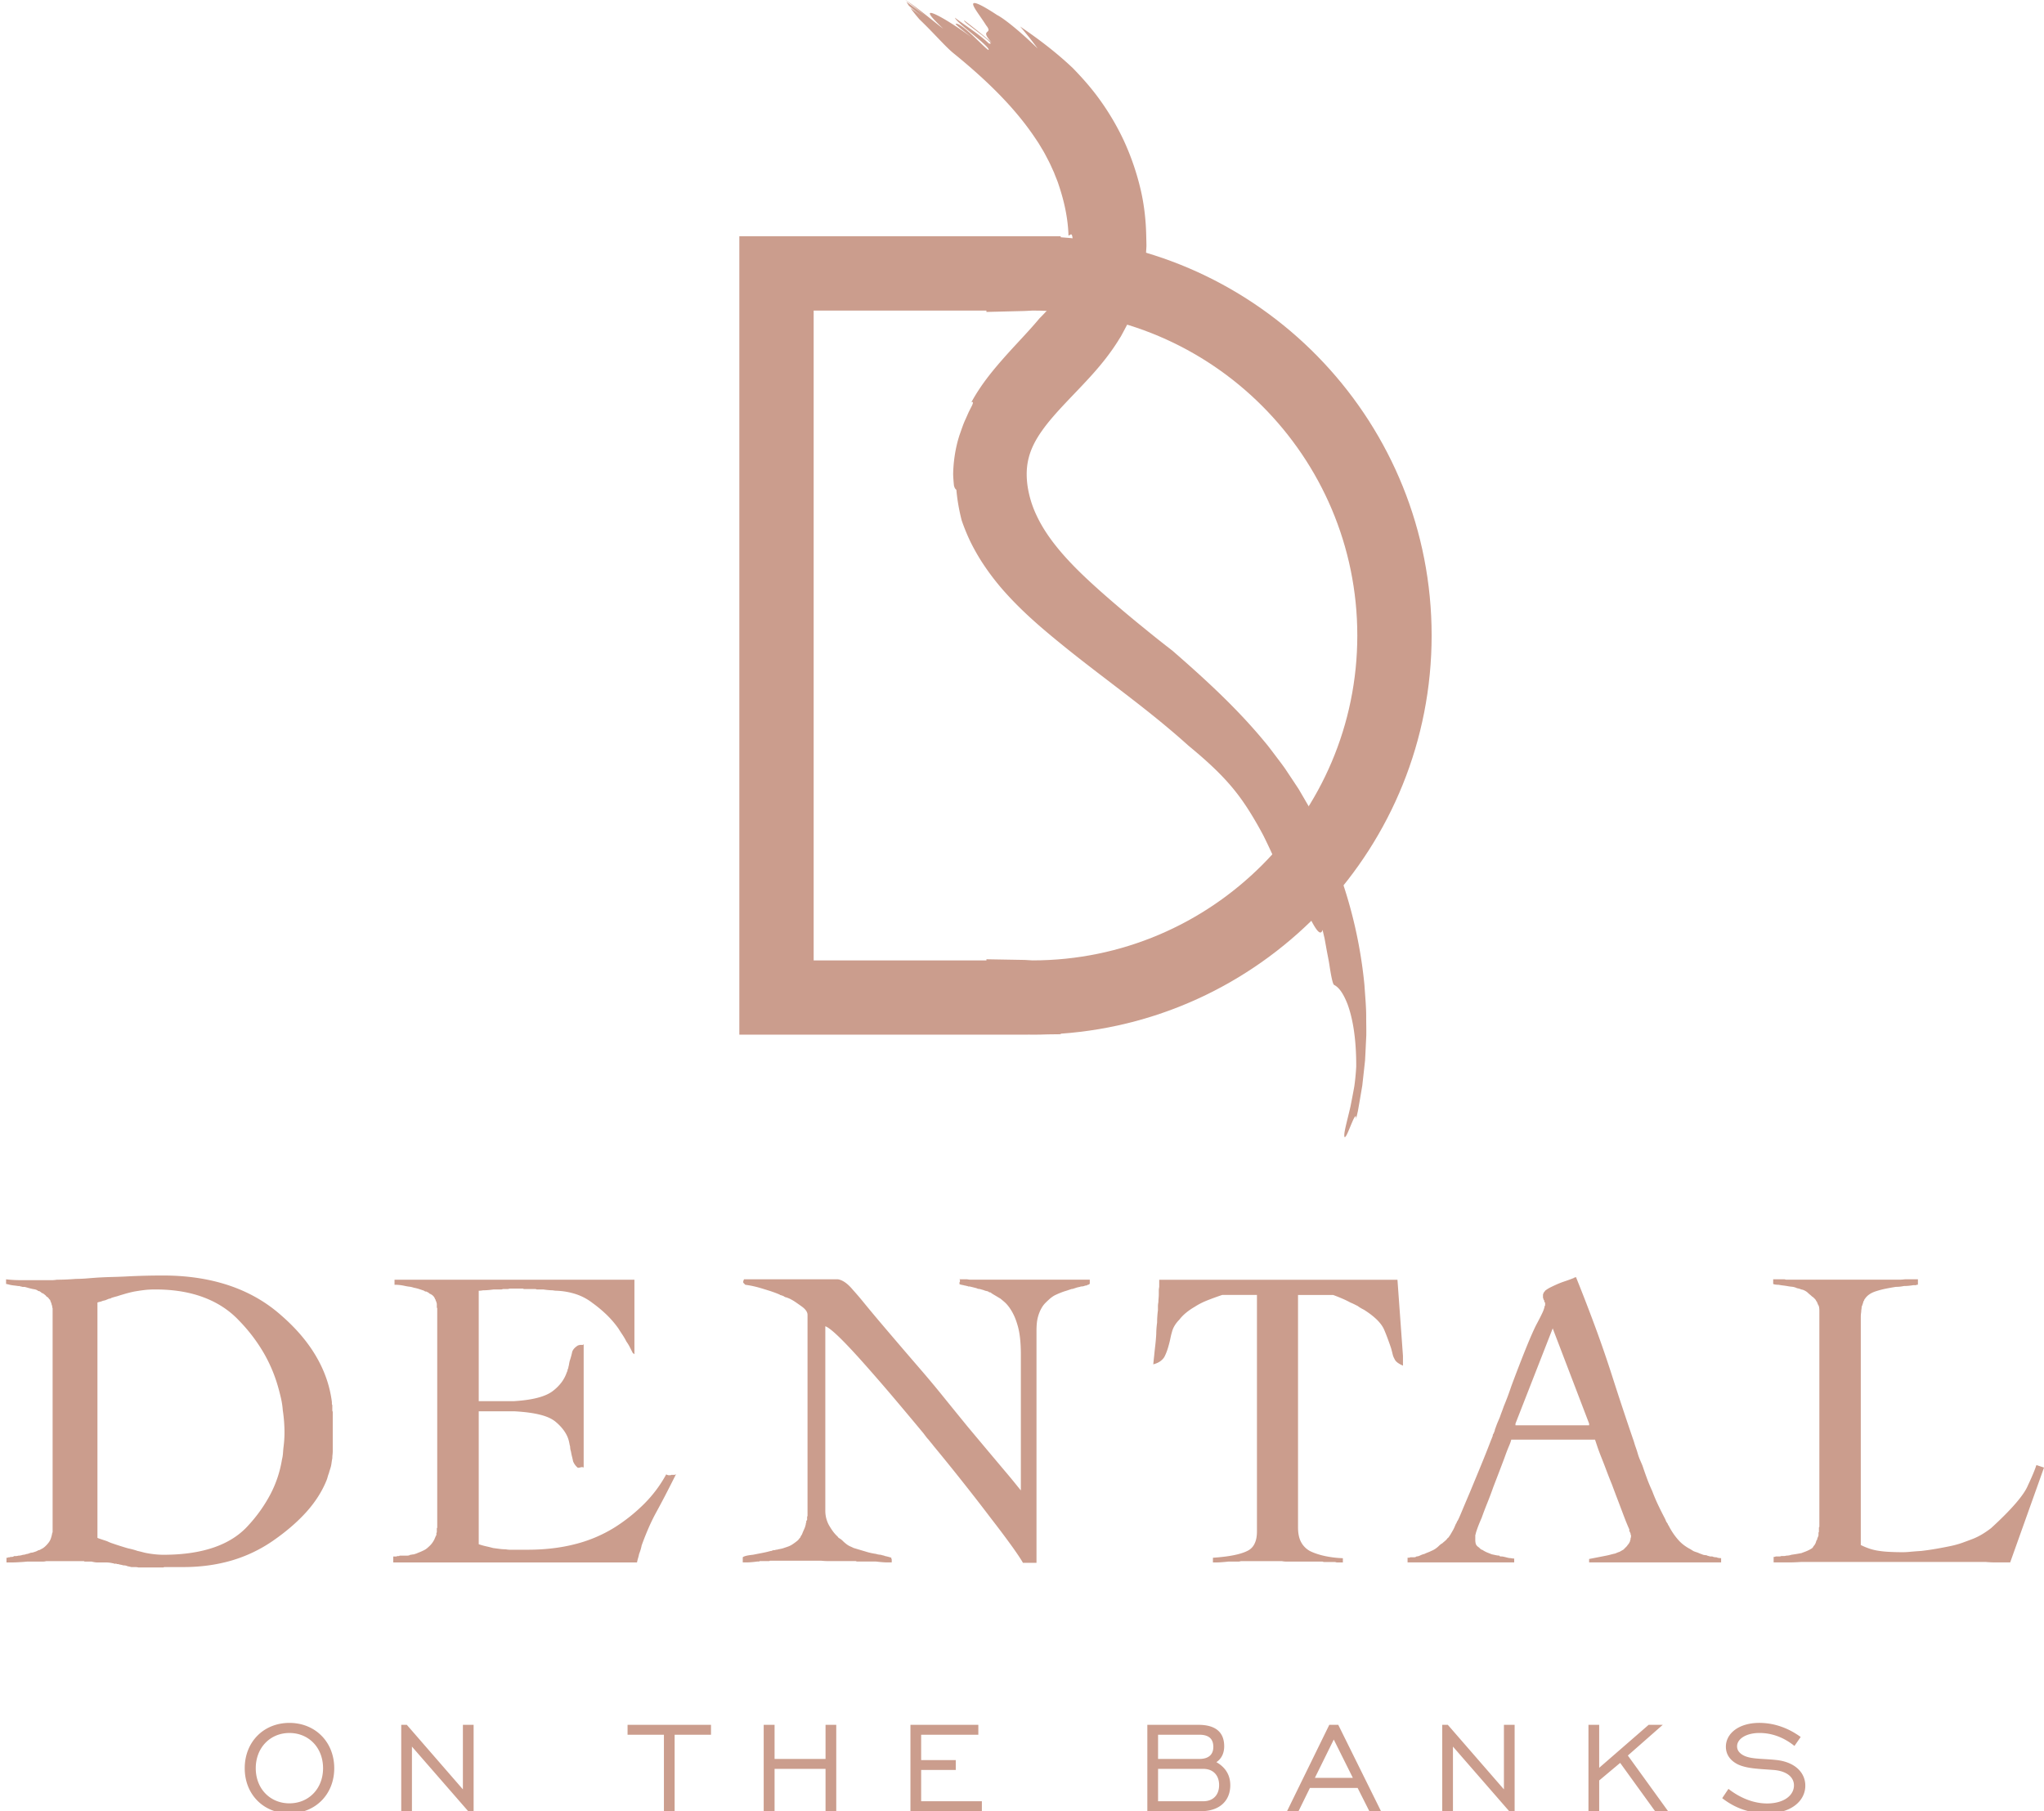 <svg xmlns="http://www.w3.org/2000/svg" width="233.814" height="207.178"><path fill="#CB9D8D" d="M202.836 146.871a.87.87 0 00.267.071 2.3 2.3 0 00.363.025c.16.031.314.055.461.073.144.016.313.04.507.071.161.033.331.058.509.074.176.015.347.057.508.121a.776.776 0 00.218.072 2.4 2.4 0 01.265.073.771.771 0 00.219.071.997.997 0 01.218.074c.063.031.138.072.219.12.08.049.151.105.216.17.065.063.138.13.22.195a2.8 2.8 0 01.218.19.282.282 0 00.097.074.49.49 0 01.096.072c.031.034.065.066.099.099l.096.096a.67.67 0 01.097.144.462.462 0 00.099.146c.031.065.053.123.069.168.02.051.044.106.074.171a.755.755 0 01.12.314c.015.113.026.233.026.364v24.734a.169.169 0 00-.05.123V175.236a.161.161 0 00-.049.121v.315c-.033.031-.048.056-.048.071v.073a.386.386 0 00-.074.122.519.519 0 00-.024.169.95.95 0 01-.072.072c-.017.017-.023.041-.023.073v.049l-.048.047v.05a1.199 1.199 0 01-.291.485.458.458 0 01-.192.24c-.098.065-.211.13-.338.194-.13.064-.26.12-.39.17-.127.046-.273.103-.435.167a18.802 18.802 0 01-1.163.194 1.671 1.671 0 01-.579.098.898.898 0 01-.29.047h-.291a.467.467 0 01-.219.049H203.13a.414.414 0 01-.145.049h-.099v.631h1.838c.389 0 .826-.018 1.31-.051H227.137c.387.033.752.051 1.088.051h1.72l3.87-10.846-.87-.291v.049l-.05.049v.047c-.063.193-.166.469-.314.824a30.11 30.11 0 01-.606 1.356c-.223.548-.691 1.235-1.399 2.057-.711.824-1.646 1.765-2.811 2.832a11.13 11.13 0 01-.942.653 7.38 7.38 0 01-1.09.555 56.63 56.63 0 01-1.234.461c-.404.144-.832.267-1.281.363-.615.131-1.203.241-1.768.339-.564.097-1.122.177-1.672.242-.517.031-.942.066-1.28.098a9.053 9.053 0 01-.75.045 29.41 29.41 0 01-1.744-.045 11.17 11.17 0 01-1.307-.147 5.84 5.84 0 01-.992-.266 8.153 8.153 0 01-.848-.363v-26.069c0-.209.017-.411.048-.603 0-.098.008-.195.026-.292.015-.097.024-.192.024-.289.031-.065.063-.146.096-.243.031-.096.063-.195.096-.291a.22.22 0 01.024-.096.488.488 0 01.074-.099.22.22 0 01.024-.096.429.429 0 01.072-.099c.127-.19.295-.36.51-.505.208-.146.473-.265.795-.364a9.603 9.603 0 011.019-.267c.387-.08.79-.151 1.21-.218.161 0 .314-.007.462-.022.144-.017.295-.042.459-.074.16 0 .328-.007.507-.024.177-.015.362-.04.557-.072h.312c.019 0 .043-.017.074-.048h.146v-.629h-1.453a5.365 5.365 0 01-.729.048H204.385a.547.547 0 01-.243-.048h-1.307v.537zm-21.055 15.975v.193h-8.425v-.193l4.259-10.893 4.166 10.893zm-5.035-15.2a.688.688 0 01-.122.169.225.225 0 00-.072.168.16.16 0 00-.049.12V148.396a.36.36 0 00.049.166.21.21 0 00.023.099.296.296 0 00.075.096v.099c0 .032.014.064.045.096 0 .033.017.047.051.047v.339l-.051.049c-.031.226-.127.508-.29.847-.159.338-.37.75-.63 1.234-.257.484-.627 1.315-1.112 2.494a160.432 160.432 0 00-1.789 4.622 47.31 47.31 0 01-.411 1.162c-.148.388-.3.774-.461 1.164a14.49 14.49 0 01-.219.605c-.082.209-.151.411-.219.605l-.267.627c-.079.195-.151.388-.216.58a.916.916 0 00-.072.193.524.524 0 00-.026.146c-.031.065-.056.12-.07.169a2.1 2.1 0 01-.074.169.299.299 0 00-.072.146.6.6 0 00-.023.145c-.031.066-.058.12-.074.169a1.227 1.227 0 01-.07.169 139.065 139.065 0 01-1.261 3.17 806.743 806.743 0 01-1.211 2.929c-.384.904-.691 1.63-.92 2.179-.226.548-.385.903-.48 1.064a.252.252 0 00-.074.121 1.598 1.598 0 01-.072.169.273.273 0 00-.072.12c-.02.05-.043.105-.074.17a4.048 4.048 0 01-.216.46c-.082.146-.171.298-.267.46a1.19 1.19 0 01-.123.195 1.242 1.242 0 00-.12.192.382.382 0 00-.146.123 1.15 1.15 0 01-.145.169 3.019 3.019 0 01-.216.192 2.75 2.75 0 00-.218.193 1.166 1.166 0 00-.195.122 2.214 2.214 0 00-.192.169c-.13.131-.27.241-.413.339a2.47 2.47 0 01-.461.242c-.128.066-.257.12-.385.169-.132.049-.26.105-.387.169-.13.033-.235.065-.314.096a2.795 2.795 0 00-.219.098.866.866 0 01-.386.096.313.313 0 01-.123.072.499.499 0 01-.167.024H161.304a.132.132 0 01-.097.049h-.195v.535h12.198v-.44c-.127 0-.26-.015-.387-.045-.13 0-.281-.024-.459-.074a5.63 5.63 0 00-.557-.121h-.144a.215.215 0 01-.099-.024c-.031-.016-.046-.04-.046-.072-.132 0-.267-.017-.413-.049-.146-.032-.298-.063-.458-.097a61.599 61.599 0 01-.485-.192 3.173 3.173 0 01-.483-.244.357.357 0 00-.122-.071 1.318 1.318 0 01-.168-.074 2.206 2.206 0 01-.097-.096c-.036-.031-.067-.063-.099-.096a1.362 1.362 0 01-.216-.17.634.634 0 01-.125-.169.853.853 0 01-.07-.244 1.645 1.645 0 01-.023-.288V175.669c0-.065.014-.128.048-.195 0-.064.056-.258.171-.581.11-.322.278-.742.507-1.259.194-.548.413-1.12.653-1.718.24-.597.476-1.22.701-1.864.226-.58.442-1.146.653-1.694.209-.549.411-1.08.605-1.596.194-.549.365-.995.51-1.331.146-.339.232-.591.267-.751h9.582l.267.798c.112.34.267.75.459 1.235.194.484.389.986.581 1.5.195.517.403 1.05.629 1.6.227.613.444 1.192.656 1.742.209.547.408 1.081.604 1.595.194.517.355.929.484 1.235.128.308.209.492.243.56v.192c0 .032.007.056.024.073.014.017.038.024.071.024v.121c0 .015.017.024.048.024V175.547c0 .017.017.024.048.024V175.862c-.031.034-.048.058-.048.073V176.105c-.031.033-.048.058-.048.072v.073a1.213 1.213 0 01-.122.265.987.987 0 01-.168.219.613.613 0 01-.123.168 8.572 8.572 0 01-.168.169l-.097.098a8.735 8.735 0 00-.096.097c-.067.032-.137.073-.219.12a4.187 4.187 0 01-.216.124 3.607 3.607 0 00-.486.192 8.947 8.947 0 00-.509.12 7.178 7.178 0 01-.51.123l-1.981.387v.389h15.1v-.485c-.096 0-.192-.007-.29-.024a.826.826 0 01-.241-.075c-.096 0-.188-.007-.266-.024a.908.908 0 01-.219-.072h-.192a.414.414 0 01-.195-.049.346.346 0 01-.119-.025 1.236 1.236 0 01-.171-.071 1.23 1.23 0 01-.267-.025.759.759 0 01-.217-.072 4.218 4.218 0 01-.485-.192 16.48 16.48 0 00-.291-.096 1.864 1.864 0 01-.24-.098 11.247 11.247 0 00-.269-.171c-.079-.046-.151-.089-.217-.12a5.447 5.447 0 01-.653-.435 4.326 4.326 0 01-.605-.582 7.566 7.566 0 01-1.067-1.599.339.339 0 01-.069-.096.186.186 0 01-.024-.095.337.337 0 01-.074-.098.348.348 0 00-.072-.097c-.031-.064-.067-.138-.096-.216a2.621 2.621 0 00-.099-.22 40.392 40.392 0 01-.8-1.599 21.756 21.756 0 01-.651-1.547 18.3 18.3 0 01-.605-1.455 55.686 55.686 0 01-.509-1.451l-.291-.676a5.868 5.868 0 01-.24-.68 12.148 12.148 0 00-.219-.679 8.834 8.834 0 01-.216-.676c-.39-1.129-.793-2.325-1.211-3.582-.42-1.259-.855-2.597-1.31-4.019a140.506 140.506 0 00-1.69-4.937 199.178 199.178 0 00-2.421-6.293h-.051c-.031.033-.063.05-.094.05h-.051l-.048.046c-.322.131-.653.252-.992.365a10.93 10.93 0 00-.944.36c-.29.131-.55.252-.775.366a3.441 3.441 0 00-.577.369m-44.824 8.422c.355-.097.636-.226.845-.388.212-.161.365-.338.462-.532.096-.193.185-.402.265-.629.081-.227.153-.467.221-.726.063-.227.119-.46.168-.701.048-.244.104-.477.171-.703a2.72 2.72 0 01.314-.752c.144-.24.329-.473.555-.7.192-.258.438-.509.728-.751a7.214 7.214 0 011.014-.701c.39-.257.841-.491 1.357-.703a32.33 32.33 0 011.79-.654h3.971v27.061c0 .582-.097 1.058-.291 1.427a1.7 1.7 0 01-.824.8c-.387.194-.903.355-1.546.483-.646.131-1.438.228-2.374.291v.535h.483c.163 0 .348-.011.559-.029.209-.014.457-.038.75-.069h1.137c.081 0 .17-.016.267-.051h4.696c.16.035.328.051.509.051h4.136c.064.031.12.048.171.048h1.283a.471.471 0 00.216.051h.657v-.485a11.682 11.682 0 01-2.154-.269c-.63-.145-1.173-.329-1.622-.555a2.533 2.533 0 01-1.017-1.041c-.226-.436-.338-.992-.338-1.671v-26.576h4.016c.354.131.704.269 1.041.414.339.145.652.297.943.458.164.066.308.131.438.194.127.066.257.131.387.195.13.097.25.176.362.241.113.066.233.13.363.195.612.388 1.112.774 1.501 1.161.387.389.663.774.822 1.163.163.387.307.759.435 1.112.132.358.245.68.341.971.063.226.12.442.169.653.05.209.119.396.218.556.064.162.186.308.362.436.179.13.38.24.606.338v-1.114l-.63-8.713h-27.252v.822a2.22 2.22 0 00-.048.438v.436c0 .127-.01.271-.024.435a4.462 4.462 0 00-.023.435 2.49 2.49 0 00-.051.461v.458c-.031.226-.055.46-.069.702-.02.243-.026.478-.026.704a10.145 10.145 0 00-.098 1.306 21.39 21.39 0 01-.12 1.38c-.046.403-.089.783-.12 1.136-.038.318-.069.644-.102.966m-46.811-9.73a1.11 1.11 0 00-.07.168.479.479 0 00-.025.17c0 .031.025.072.073.121.047.049.104.105.168.17.259.031.541.08.848.144.306.067.62.146.945.244.322.096.66.202 1.017.313.354.116.726.25 1.11.414a.3.3 0 00.124.069.321.321 0 00.12.025c.064.032.12.057.17.073a.312.312 0 01.121.072c.063.032.12.057.169.075a.445.445 0 00.12.021c.065.034.122.059.171.075.049.017.103.041.169.069.259.132.493.269.701.415.209.146.429.297.654.46.225.16.394.322.507.484.114.16.17.324.17.482v22.996c0 .031-.016.063-.046.095V173.833c0 .031-.019.063-.05.096-.032.031-.049.056-.049.073V174.172c-.033.032-.047.058-.047.072v.074a2.492 2.492 0 01-.17.555c-.081.178-.154.347-.22.509a.782.782 0 01-.12.242.776.776 0 00-.12.241 1.222 1.222 0 00-.146.169 1.152 1.152 0 01-.146.169 6.234 6.234 0 01-.582.435 2.324 2.324 0 01-.581.291 9.899 9.899 0 01-.29.099l-.291.096c-.128.031-.24.056-.34.074-.096.015-.19.039-.289.071H88.74c-.032.032-.063.049-.096.049h-.192c-.031.031-.063.047-.097.047h-.049l-.047.049h-.099c-.354.098-.7.176-1.04.24l-.991.194c-.325.032-.58.075-.774.12-.194.05-.323.105-.39.17v.584h.485c.162 0 .339-.011.533-.029.192-.014.404-.038.627-.069h.171a.165.165 0 00.123-.051h1.062a.148.148 0 00.099-.045h5.857c.29.031.587.045.895.045H97.892a.443.443 0 00.217.051h2.106c.258.031.483.055.678.069.192.018.386.029.58.029h.532v-.39c-.032 0-.047-.007-.047-.025v-.12a5.902 5.902 0 00-.727-.194.845.845 0 00-.218-.071 2.355 2.355 0 01-.266-.075 1.44 1.44 0 01-.243-.024 1.628 1.628 0 01-.289-.072 7.641 7.641 0 01-.652-.12 6.544 6.544 0 01-.605-.17 20.226 20.226 0 01-.655-.193l-.653-.195a8.88 8.88 0 00-.361-.169 1.814 1.814 0 01-.315-.168 2.691 2.691 0 01-.29-.219 3.531 3.531 0 01-.29-.265 1.94 1.94 0 00-.195-.169 1.168 1.168 0 00-.193-.12.365.365 0 00-.096-.074c-.032-.015-.05-.04-.05-.073a2.988 2.988 0 01-.096-.098l-.099-.095a4.237 4.237 0 01-.46-.557 8.367 8.367 0 01-.41-.654 3.72 3.72 0 01-.291-.774 3.623 3.623 0 01-.096-.871v-21.056c.29.096.783.476 1.476 1.136.694.663 1.589 1.607 2.687 2.833a219.127 219.127 0 013.414 3.92 586.4 586.4 0 013.652 4.356l.291.388c.099.13.194.243.29.339.099.129.195.25.29.362.098.113.194.234.293.365a239.776 239.776 0 013.482 4.307 236.328 236.328 0 013.15 4.065 110.35 110.35 0 012.395 3.195c.596.84.992 1.438 1.186 1.791h1.551v-26.527c0-.322.014-.637.045-.944.034-.305.099-.605.194-.896.097-.29.209-.548.342-.774.127-.224.271-.417.435-.581.158-.16.322-.314.485-.46a3.26 3.26 0 01.579-.411c.192-.095.41-.193.653-.29.242-.096.476-.178.701-.241l.291-.099c.096-.032.194-.063.29-.096a.755.755 0 00.24-.049c.099-.031.195-.063.291-.096a2.3 2.3 0 01.291-.074.883.883 0 00.242-.071c.096 0 .186-.008.267-.025a.83.83 0 00.219-.074c.064 0 .12-.007.168-.023a.365.365 0 00.123-.073h.071c.018 0 .041-.015.072-.051.034-.028.065-.045.097-.045v-.485H111.063c-.162 0-.308-.017-.435-.048h-.871c0 .031.015.048.049.048v.242l-.049.049V146.893c0 .014.015.021.049.021.097.036.191.06.29.075.096.017.191.04.29.072.064 0 .113.01.146.024a.318.318 0 00.146.024c.031.033.07.05.12.05h.12l.39.095.387.098a.758.758 0 00.192.071.72.72 0 00.195.025c.096.033.178.057.241.071.064.018.146.042.241.074a.853.853 0 00.219.072c.078.017.17.041.266.072a.305.305 0 00.099.074.341.341 0 00.146.022.273.273 0 00.096.074c.031.017.063.04.095.072.163.099.323.193.485.289.162.099.322.195.483.29.16.132.316.262.461.389.146.129.281.276.41.437.228.289.429.612.605.969.178.353.33.756.46 1.21.129.418.228.909.291 1.475.063.565.096 1.187.096 1.862v15.587a60.058 60.058 0 01-.628-.773 68.392 68.392 0 00-.92-1.115c-.355-.418-.911-1.081-1.67-1.983-.76-.902-1.72-2.049-2.88-3.436a921.947 921.947 0 01-2.832-3.486 118.739 118.739 0 00-2.59-3.099 766.693 766.693 0 01-4.6-5.373 168.795 168.795 0 01-1.814-2.179 36.475 36.475 0 00-1.281-1.5c-.323-.386-.631-.676-.92-.871-.291-.194-.565-.307-.824-.338H85.111zm-39.981.629h.191c.066 0 .187.009.364.024.177.017.411.056.701.12.161.033.314.058.46.074.145.015.314.057.509.121.194.032.387.082.581.145.193.064.389.128.58.195a.32.32 0 00.099.071.191.191 0 00.097.024h.095c0 .034.008.051.025.051h.073a.37.37 0 00.096.071.47.47 0 01.096.073.339.339 0 00.099.072.2.2 0 00.097.024l.073.072c.016.017.039.024.071.024.031.035.057.058.074.074.015.017.039.039.071.071a.463.463 0 01.073.099c.015.032.04.063.071.096 0 .033.009.066.025.095a.28.28 0 00.073.099c0 .034.008.072.022.121a.345.345 0 00.073.122.3.3 0 00.025.144.364.364 0 01.024.146V149.559c0 .017.016.04.046.072v25.125c-.03.031-.046.064-.046.096V175.287a.16.16 0 00-.05.12v.17c0 .034-.017.066-.049.099-.031.031-.047.056-.047.071v.073a.27.27 0 00-.073.122 1.976 1.976 0 01-.071.169 2.919 2.919 0 01-.22.363c-.08.115-.169.219-.266.315a5.543 5.543 0 01-.314.289 1.796 1.796 0 01-.364.244c-.128.064-.251.12-.361.17-.112.046-.251.103-.413.167a.774.774 0 01-.192.074 1.035 1.035 0 00-.194.072c-.096 0-.177.01-.24.024a.78.78 0 01-.194.024.342.342 0 01-.171.075 1.04 1.04 0 01-.219.023H45.71a.137.137 0 01-.099.047h-.191c-.032.034-.057.049-.074.049h-.361v.68h27.882c.033-.164.071-.326.12-.485.05-.164.089-.322.122-.485a6.63 6.63 0 00.169-.484c.049-.16.089-.323.12-.484.194-.55.422-1.129.68-1.742.258-.613.548-1.228.871-1.84.354-.646.726-1.338 1.113-2.082.387-.744.805-1.565 1.258-2.471h-.05c-.032.034-.063.051-.096.051h-.387a.172.172 0 01-.12.048h-.17a.377.377 0 01-.123-.024 1.298 1.298 0 01-.167-.075 14.679 14.679 0 01-2.47 3.318 19.592 19.592 0 01-3.485 2.784 15.966 15.966 0 01-4.502 1.886c-1.646.422-3.453.631-5.422.631h-2.009c-.146 0-.298-.016-.46-.049-.226 0-.46-.015-.7-.047-.242-.032-.493-.063-.751-.098a14.454 14.454 0 00-.774-.191 8.208 8.208 0 01-.871-.245V161.44h4.115c1.161.064 2.128.194 2.902.389.775.192 1.372.466 1.791.821.388.322.71.67.97 1.041.258.371.435.749.53 1.139.031.127.057.241.073.336.016.099.04.194.072.291 0 .099.01.195.024.293.018.096.042.192.074.291.031.192.07.386.12.58.049.192.089.371.12.532a1.785 1.785 0 00.581.773l.05-.047H66.329c.032 0 .065-.015.097-.048H66.716c0 .034.017.048.05.048v-14.085h-.05l-.047.049h-.387l-.047.046h-.099a2.248 2.248 0 00-.411.316 1.208 1.208 0 00-.265.411 7.72 7.72 0 01-.122.508c-.049.178-.105.365-.169.558-.032.129-.057.25-.074.363a1.917 1.917 0 01-.071.315c0 .033-.01.081-.025.146a.309.309 0 01-.072.144.61.61 0 01-.022.17 2.162 2.162 0 01-.074.169 4.11 4.11 0 01-.58 1.112 5.123 5.123 0 01-1.017 1.018c-.42.323-1.001.581-1.743.773-.743.194-1.663.324-2.761.389h-3.967v-12.634c.16 0 .321-.018.484-.049.159 0 .344-.007.556-.024.209-.016.428-.041.654-.072h.871a.434.434 0 00.192-.049h.532a.771.771 0 00.241-.049h1.548c.031.034.081.049.145.049h1.306c.033.033.082.049.146.049h.728a7.492 7.492 0 001.064.096c.16.031.306.049.437.049a8.16 8.16 0 012.201.386c.693.227 1.33.566 1.911 1.016.583.42 1.122.873 1.623 1.355.499.485.942 1.001 1.33 1.551.161.258.323.509.486.75.159.243.305.491.434.75.162.226.299.453.411.68l.316.627.193.145v-8.519H45.13v.579zm-27.351.533c2.066 0 3.896.298 5.495.896 1.596.597 2.945 1.475 4.042 2.636a19.041 19.041 0 012.807 3.655 16.965 16.965 0 011.695 3.992c.128.453.241.898.339 1.333.096.435.16.879.194 1.331.064.418.111.846.145 1.281.03.437.047.849.047 1.235a12.71 12.71 0 01-.096 1.551 13.46 13.46 0 00-.073.773 4.168 4.168 0 01-.12.776 13.079 13.079 0 01-1.307 3.942 16.796 16.796 0 01-2.517 3.561c-1.001 1.128-2.316 1.977-3.945 2.541-1.631.564-3.56.846-5.786.846-.291 0-.598-.015-.92-.048a11.296 11.296 0 01-1.016-.146 5.378 5.378 0 01-.509-.121 8.466 8.466 0 00-.507-.12 8.264 8.264 0 00-1.065-.291 17.32 17.32 0 01-.654-.194 29.59 29.59 0 01-.605-.192c-.195-.063-.387-.13-.58-.195a4.208 4.208 0 01-.582-.24c-.098-.031-.193-.067-.289-.098a11.024 11.024 0 01-.291-.096 6.23 6.23 0 01-.291-.099 1.365 1.365 0 01-.243-.096v-26.915a.988.988 0 01.219-.071c.078-.014.169-.04.265-.072.064-.031.138-.056.216-.074.082-.015.171-.039.269-.071.064-.032.12-.058.169-.074.047-.017.104-.039.169-.075.03 0 .079-.007.146-.021a.33.33 0 00.145-.074c.096-.032.2-.064.313-.096.113-.033.234-.064.364-.099.291-.096.605-.19.944-.289.34-.096.67-.178.992-.243.354-.063.726-.12 1.115-.168a10.49 10.49 0 011.306-.071M6.5 146.386c-.194.033-.371.05-.531.05H2.386a13.856 13.856 0 01-1.692-.097v.533a.64.64 0 01.144.024c.065.014.161.04.291.072.128.031.273.055.437.073.159.016.336.04.53.071h.194c0 .033.015.05.049.05h.096a.431.431 0 00.193.046h.192c.131.035.251.067.364.099a8.9 8.9 0 00.364.096c.128.034.249.057.362.075.114.014.234.055.365.12a.356.356 0 00.095.072.332.332 0 00.146.024.432.432 0 00.099.074c.03.018.063.04.096.071a.34.34 0 00.096.074.201.201 0 00.099.024.275.275 0 00.096.072.407.407 0 01.096.075c.031.031.057.055.073.069.014.019.04.025.071.025 0 .032.008.057.025.073.017.015.04.041.073.072a.737.737 0 01.171.12.75.75 0 01.12.171.222.222 0 01.12.144c.016.067.04.131.072.194a.971.971 0 01.074.219c.014.08.04.154.074.218v.12c0 .049.014.089.047.121V175.286a.138.138 0 00-.047.098 4.107 4.107 0 01-.148.582c-.064.193-.16.37-.291.531a3.16 3.16 0 01-.411.435 1.546 1.546 0 01-.46.291.377.377 0 01-.242.098c-.066.031-.113.057-.144.071-.032.018-.082.042-.145.073-.099.034-.195.064-.291.096a.91.91 0 01-.291.051 3.543 3.543 0 00-.268.096.59.59 0 01-.216.048 2.401 2.401 0 01-.244.072.732.732 0 01-.192.024 2.085 2.085 0 01-.289.075c-.099.017-.18.023-.244.023a.816.816 0 01-.265.047h-.219a.29.29 0 01-.121.073.537.537 0 01-.169.025h-.146c-.032.033-.056.047-.071.047H.934l-.049.049H.74v.535h.679c.223 0 .481-.011.774-.029.291-.014.596-.038.917-.069h1.793c.127 0 .256-.016.386-.051H9.597a.16.16 0 00.124.051h.75c.128.031.242.055.337.069.099.018.195.029.291.029H12.02a3.444 3.444 0 01.873.094h.071c.017 0 .04.016.073.049h.242c.032 0 .063.015.096.046h.146c.099.033.194.057.291.074.098.015.193.04.292.072.096 0 .185.007.265.024.08.017.153.04.218.075.162.028.308.063.435.096h.438c.127 0 .256.014.386.048H18.703a.158.158 0 01.12-.048h2.15c1.969 0 3.809-.252 5.518-.75a16.435 16.435 0 004.795-2.3c1.483-1.033 2.732-2.112 3.751-3.242 1.016-1.131 1.781-2.324 2.298-3.583.066-.16.113-.305.146-.436.031-.127.08-.273.146-.435.03-.127.072-.267.121-.411.047-.146.088-.284.12-.411a5.67 5.67 0 00.071-.437 7.23 7.23 0 01.075-.437c0-.128.007-.265.024-.41a4.07 4.07 0 00.025-.411V161.492a.403.403 0 01-.049-.195v-.579c-.033-.032-.049-.082-.049-.146v-.195c-.227-1.805-.822-3.539-1.791-5.201-.967-1.663-2.307-3.236-4.017-4.721-1.712-1.518-3.698-2.654-5.956-3.413-2.258-.757-4.774-1.138-7.551-1.138-.708 0-1.387.01-2.032.025-.646.017-1.291.041-1.935.072-.615.034-1.227.056-1.84.072s-1.196.042-1.744.074c-.419.031-.83.063-1.232.096-.406.031-.8.048-1.186.048a26.589 26.589 0 01-2.181.095M197.004 205.692c1.537 1.192 3.204 1.74 5.147 1.74 2.789 0 4.36-1.463 4.36-3.169 0-1.503-1.189-2.692-3.26-2.932-1.814-.2-3.224-.055-4.069-.695-.313-.239-.476-.514-.476-.882 0-.824 1.009-1.52 2.565-1.52 1.412 0 2.77.494 3.997 1.483l.713-1.025c-1.429-1.043-3.06-1.612-4.727-1.612-2.348 0-3.83 1.208-3.83 2.729 0 .879.495 1.595 1.408 2.036 1.045.474 2.383.494 4.071.622 1.54.128 2.309.86 2.309 1.759 0 1.173-1.191 2.071-3.079 2.071-1.448 0-3.006-.568-4.415-1.668l-.714 1.063zm-15.298 1.486h1.226v-3.511l2.399-2.012 3.992 5.522h1.487l-4.6-6.364 3.994-3.512h-1.614l-5.659 4.918v-4.918h-1.226v9.877zm-16.728 0h1.226v-7.386l6.431 7.386h.624v-9.876h-1.225v7.383l-6.417-7.383h-.639v9.876zm-14.567-3.812l2.159-4.38 2.182 4.38h-4.341zm-3.187 3.812h1.316l1.302-2.657h5.458l1.338 2.657h1.335l-4.888-9.876h-1.026l-4.835 9.876zm-14.752-5.975v-2.768h4.728c1.062 0 1.593.46 1.593 1.394 0 .881-.548 1.374-1.593 1.374h-4.728zm0 4.84v-3.704h5.167c1.153 0 1.816.753 1.816 1.852 0 1.119-.663 1.853-1.816 1.853h-5.167zm-1.228 1.135h6.157c2.087 0 3.331-1.173 3.331-2.97 0-1.137-.53-2.034-1.59-2.637.584-.385.894-1.026.894-1.816 0-1.593-.969-2.453-2.947-2.453h-5.845v9.876zm-27.098 0h8.17v-1.135h-6.945v-3.576h3.959v-1.131h-3.959v-2.9h6.541v-1.134h-7.766v9.876zm-16.786 0h1.244v-4.839h5.83v4.839h1.225v-9.876h-1.225v3.901h-5.83v-3.901H87.36v9.876zm-11.414 0h1.225v-8.742h4.16v-1.134h-9.544v1.134h4.159v8.742zm-30.049 0h1.225v-7.386l6.433 7.386h.622v-9.876h-1.226v7.383l-6.415-7.383h-.639v9.876zm-12.792-.896c-2.199 0-3.849-1.669-3.849-4.015 0-2.347 1.65-4.032 3.849-4.032 2.219 0 3.85 1.686 3.85 4.032 0 2.327-1.631 4.015-3.85 4.015m0 1.151c2.953 0 5.129-2.16 5.129-5.165 0-3.006-2.176-5.187-5.129-5.187-2.951 0-5.111 2.181-5.111 5.187 0 3.004 2.161 5.165 5.111 5.165M122.224 26.938c.188.009.368-.416.457.226.028.254.04.502.045.746-.015.241-.04.474-.069.704-.036.467-.183.89-.288 1.32-.11.426-.293.821-.401 1.246-.079.202-.156.406-.224.62-.063.215-.112.436-.194.652.077.077.154.155.226.233-.665 1.309-1.57 2.438-2.875 3.738-1.066 1.288-2.36 2.613-3.74 4.144-1.368 1.54-2.844 3.245-4.046 5.443.159-.059.271-.062.07.389-.118.228-.24.47-.366.721-.118.263-.239.536-.364.821-.268.552-.472 1.206-.708 1.864-.44 1.366-.687 2.903-.716 4.428.015.453.049.897.096 1.331.091.335.204.411.272.458.119 1.329.343 2.47.607 3.5.284.829.613 1.633.984 2.411.379.774.805 1.528 1.247 2.23a28.115 28.115 0 002.981 3.865c2.149 2.352 4.465 4.266 6.773 6.13 4.634 3.729 9.486 7.094 13.952 11.136 1.97 1.62 3.881 3.335 5.395 5.257 1.132 1.416 2.203 3.192 3.169 5a77.89 77.89 0 011.294 2.745c.186.459.366.908.546 1.344.178.436.363.856.497 1.276.201-.221.567.104 1.014.704.221.3.476.663.714 1.064.226.411.463.849.698 1.277.229.434.48.854.673 1.243.2.385.39.728.564.982.347.512.627.685.781.183.072.303.146.625.226.957l.185 1.023c.12.693.273 1.383.37 2.01.188 1.254.38 2.222.538 2.302.479.244 1 .824 1.542 2.218.51 1.394 1.002 3.619.99 7.13a26.53 26.53 0 01-.216 2.242c-.138.785-.296 1.584-.442 2.324-.339 1.479-.694 2.724-.704 3.219-.015.355.063.346.194.151.128-.194.303-.625.476-1.04.349-.838.697-1.692.673-.908.074-.315.151-.629.219-.947l.168-.958.325-1.911.213-1.919.104-.958.05-.962.092-1.921c.008-.64-.007-1.28-.012-1.919.015-1.279-.12-2.549-.199-3.822a52.887 52.887 0 00-3.618-14.747l-.764-1.744c-.13-.291-.25-.586-.387-.872l-.433-.851-.867-1.702-.961-1.651-.482-.826c-.171-.271-.354-.533-.526-.801l-1.064-1.596c-.367-.521-.764-1.028-1.148-1.542-.389-.512-.769-1.028-1.182-1.511-3.25-3.932-6.928-7.264-10.548-10.417a133.346 133.346 0 01-3.161-2.511 145.47 145.47 0 01-4.979-4.207c-1.856-1.652-3.808-3.481-5.381-5.52-.786-1.014-1.484-2.105-1.996-3.2a11.99 11.99 0 01-1.046-3.428c-.316-2.351.166-4.176 1.651-6.272 1.458-2.08 3.708-4.151 5.799-6.485 1.047-1.171 2.061-2.443 2.916-3.81.105-.171.211-.341.317-.507l.285-.527c.188-.354.37-.698.548-1.038.301-.704.612-1.382.838-2.052.931-2.684 1.166-5.016 1.25-6.694 0-.408-.015-.812-.024-1.215-.038-1.819-.25-3.716-.709-5.563a29.35 29.35 0 00-1.878-5.361 28.921 28.921 0 00-2.765-4.677c-.992-1.377-2.06-2.551-3.044-3.565-1.886-1.787-3.947-3.35-6.029-4.758.767.89 1.446 1.746 2.001 2.516-1.819-1.786-3.766-3.386-4.634-3.828-2.226-1.465-2.838-1.574-2.73-1.156.106.423.908 1.427 1.472 2.332.92 1.147-.883.307.644 1.966a83.52 83.52 0 00-3.139-2.52c-.162.063.852.778 1.739 1.462.888.686 1.652 1.335 1.068 1.171-1.119-1.071-2.604-1.983-3.882-2.95.101.329 1.192 1.188 2.18 2.011.988.821 1.869 1.603 1.644 1.682-.354-.243-1.132-1.052-1.909-1.766-.776-.716-1.553-1.331-1.823-1.225-.107.043 1.162 1.014 1.781 1.513-1.98-1.445-3.633-2.431-4.349-2.693-.721-.259-.49.204 1.15 1.746-1.235-.934-2.915-2.384-4.321-3.29 0 .002.005.007.005.013.673.494 1.778 1.404 2.394 1.852L103.692.21c.082.144.181.295.286.457.54.456 1.087.904 1.68 1.335-.507-.368-1.011-.733-1.52-1.1.292.404.636.843 1.032 1.304 1.624 1.549 3.007 3.168 3.908 3.889 3.634 2.951 6.9 6.087 9.274 9.607l.441.66.392.653c.276.429.495.891.735 1.338.238.452.433.922.648 1.381.173.477.392.939.538 1.422.647 1.907 1.063 3.878 1.118 5.782"/><path fill="#CB9D8D" d="M112.838 109.73l4.373.076c.204.007.408.021.609.035.092.007.186.018.279.018 20.493 0 37.164-16.673 37.164-37.166 0-20.496-16.671-37.168-37.164-37.168l-.262.017c-.214.016-.431.027-.648.032l-4.352.108v-.157H93.075v74.334h19.763v-.129zm5.262 8.626c-.123 0-.245-.002-.365-.007l-.648.007H84.573V27.025h36.762v.114c23.676 1.665 42.43 21.459 42.43 45.553 0 24.089-18.754 43.882-42.43 45.551v.061l-1.473.017c-.584.023-1.172.035-1.762.035"/></svg>